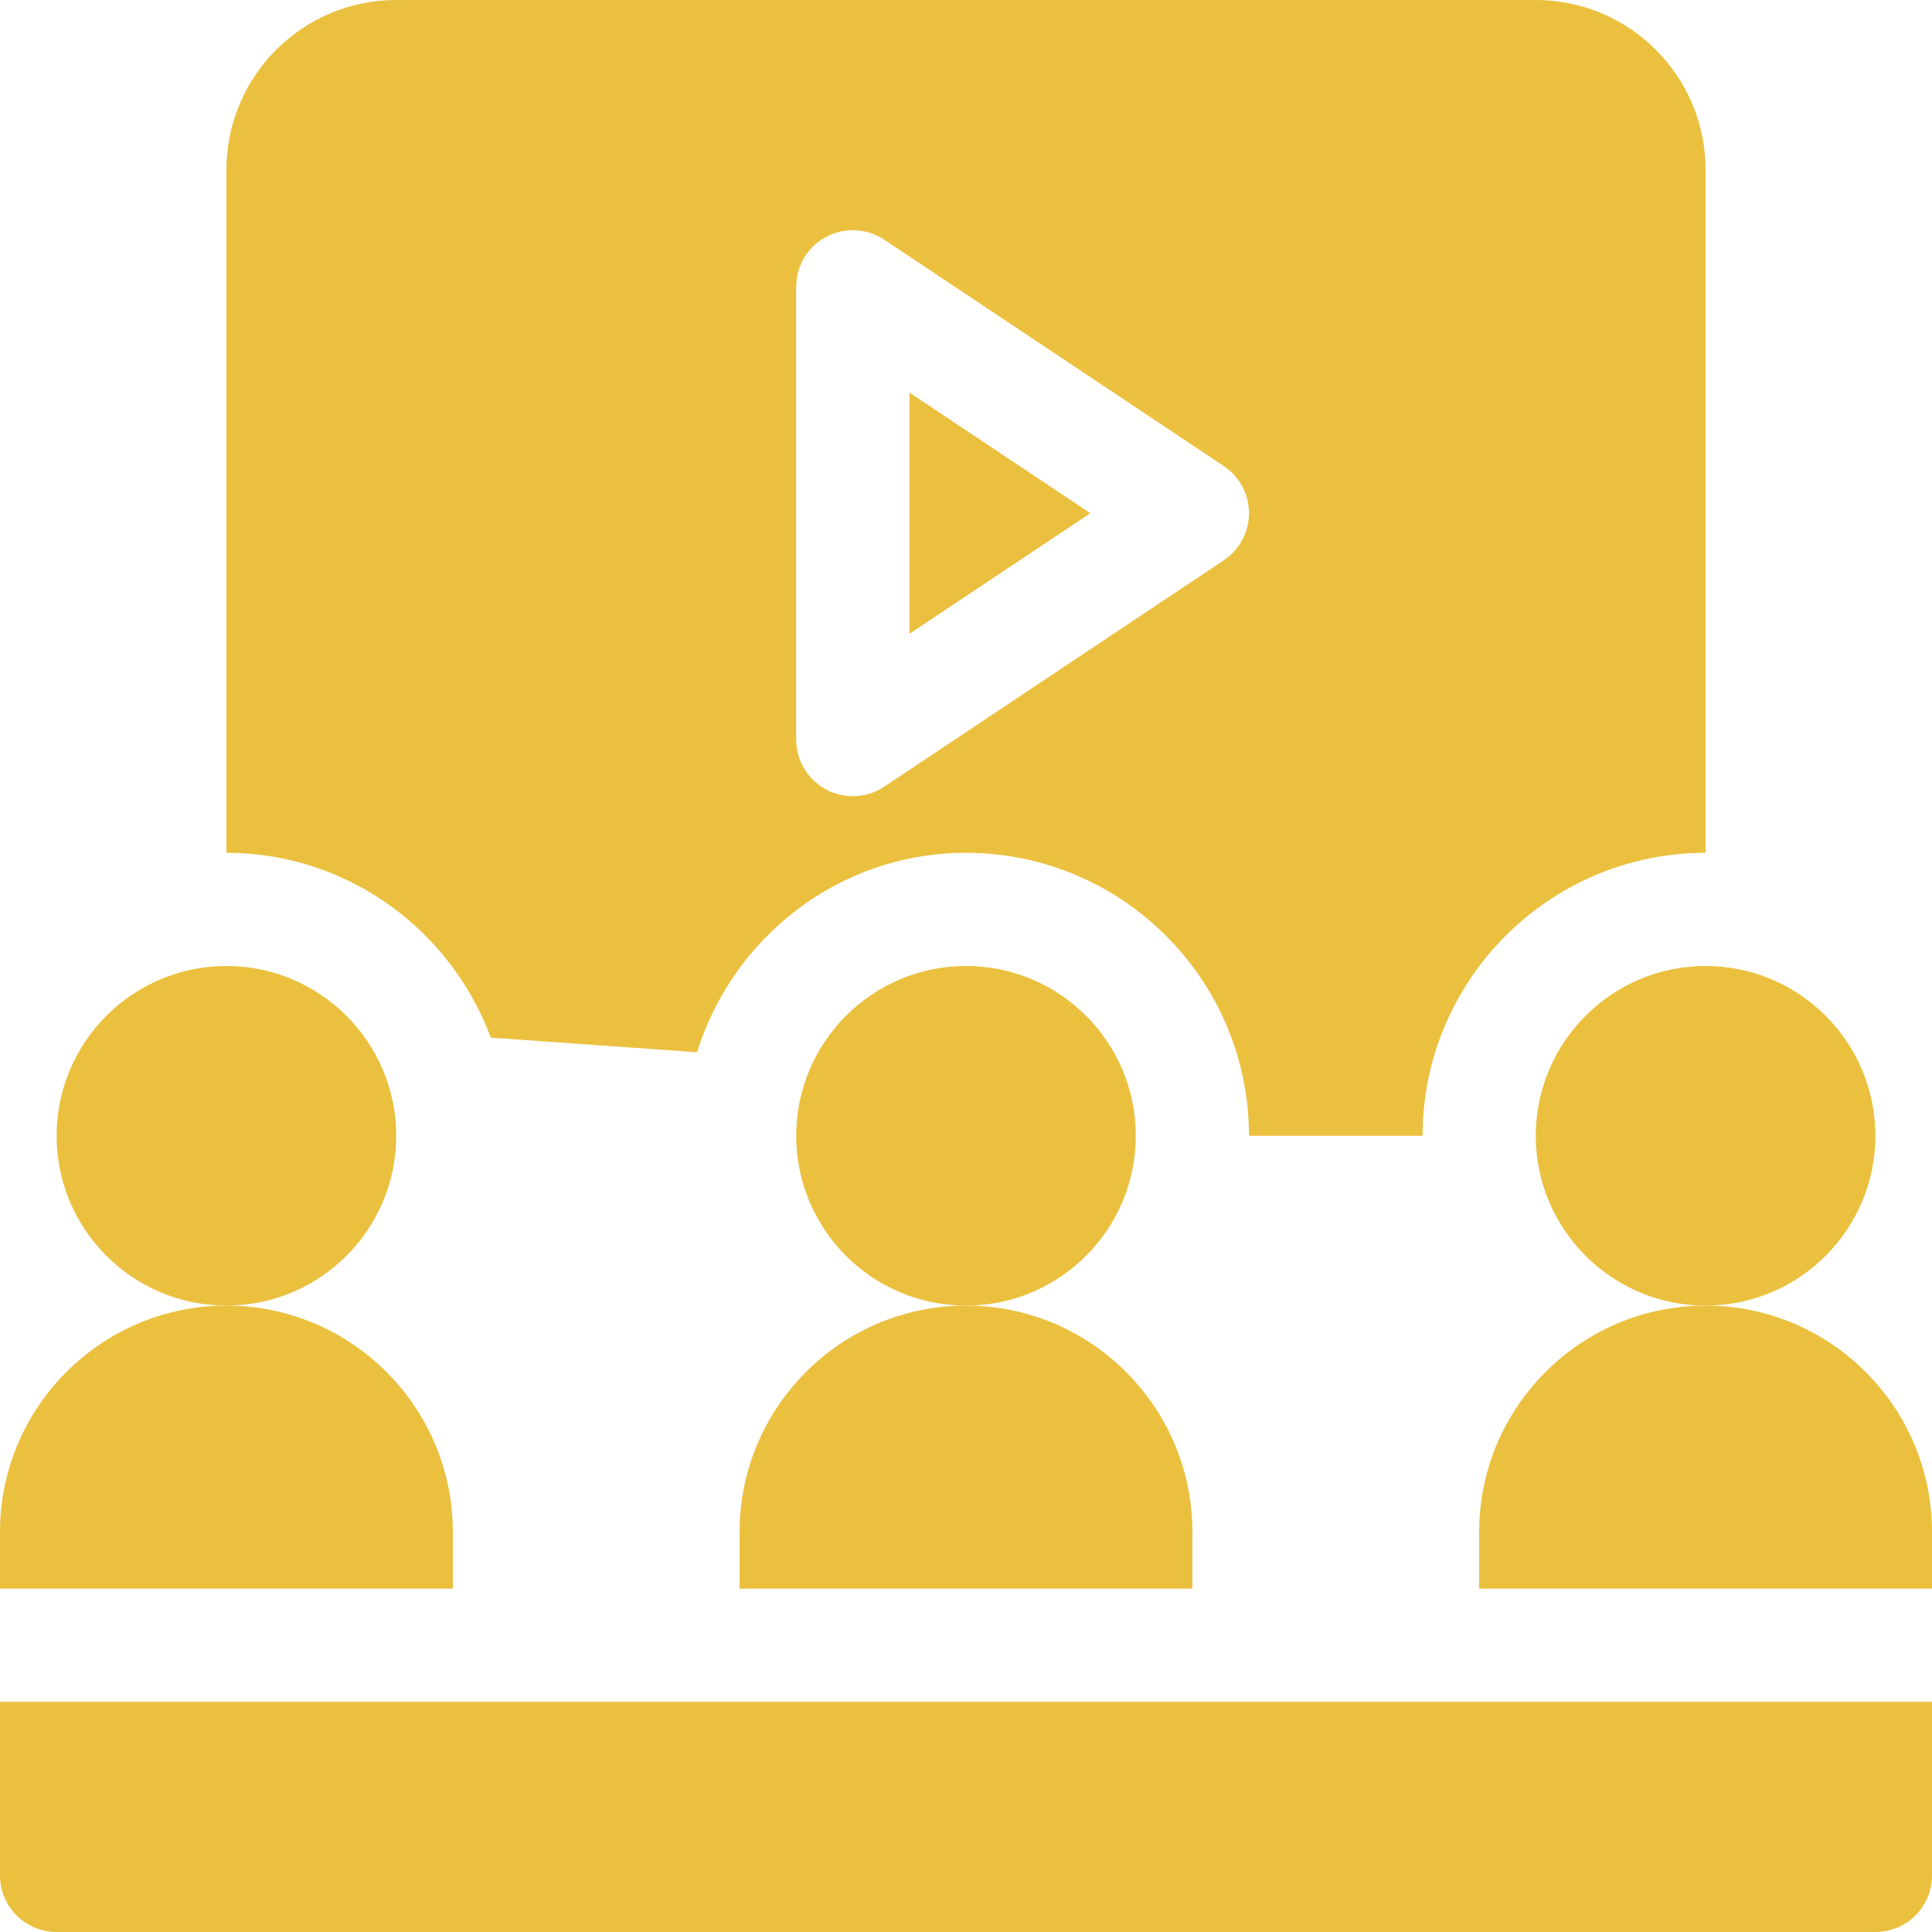 <svg width="36" height="36" viewBox="0 0 36 36" fill="none" xmlns="http://www.w3.org/2000/svg">
<g clip-path="url(#clip0_1_74)">
<path d="M4.219 18C2.474 18 1.055 19.419 1.055 21.164C1.055 22.909 2.474 24.328 4.219 24.328C5.963 24.328 7.383 22.909 7.383 21.164C7.383 19.419 5.963 18 4.219 18ZM31.781 18C30.037 18 28.617 19.419 28.617 21.164C28.617 22.909 30.037 24.328 31.781 24.328C33.526 24.328 34.945 22.909 34.945 21.164C34.945 19.419 33.526 18 31.781 18ZM18 18C16.255 18 14.836 19.419 14.836 21.164C14.836 22.909 16.255 24.328 18 24.328C19.745 24.328 21.164 22.909 21.164 21.164C21.164 19.419 19.745 18 18 18ZM16.945 7.314V11.811L20.317 9.563L16.945 7.314Z" fill="#EBC03F"/>
<path d="M28.617 0H7.383C5.638 0 4.219 1.419 4.219 3.164V15.891C6.481 15.891 8.399 17.33 9.146 19.335L12.988 19.607C13.657 17.462 15.638 15.891 18 15.891C20.908 15.891 23.273 18.256 23.273 21.164H26.508C26.508 18.256 28.874 15.891 31.781 15.891V3.164C31.781 1.419 30.362 0 28.617 0ZM22.804 10.44L16.476 14.659C16.317 14.765 16.132 14.825 15.942 14.835C15.751 14.844 15.561 14.801 15.393 14.711C15.225 14.621 15.084 14.487 14.986 14.323C14.888 14.16 14.836 13.972 14.836 13.781V5.344C14.836 4.954 15.05 4.597 15.393 4.414C15.734 4.231 16.151 4.251 16.476 4.466L22.804 8.685C22.948 8.781 23.067 8.912 23.149 9.065C23.231 9.218 23.273 9.389 23.273 9.562C23.273 9.915 23.097 10.244 22.804 10.44ZM0 31.711V34.945C0 35.528 0.472 36 1.055 36H34.945C35.528 36 36 35.528 36 34.945V31.711H0ZM18 24.328C15.673 24.328 13.781 26.22 13.781 28.547V29.602H22.219V28.547C22.219 26.22 20.327 24.328 18 24.328ZM31.781 24.328C29.454 24.328 27.562 26.22 27.562 28.547V29.602H36V28.547C36 26.22 34.108 24.328 31.781 24.328ZM4.219 24.328C1.892 24.328 0 26.22 0 28.547V29.602H8.438V28.547C8.438 26.22 6.545 24.328 4.219 24.328Z" fill="#EBC03F"/>
</g>
<defs>
<clipPath id="clip0_1_74">
<rect width="36" height="36" fill="white"/>
</clipPath>
</defs>
</svg>

